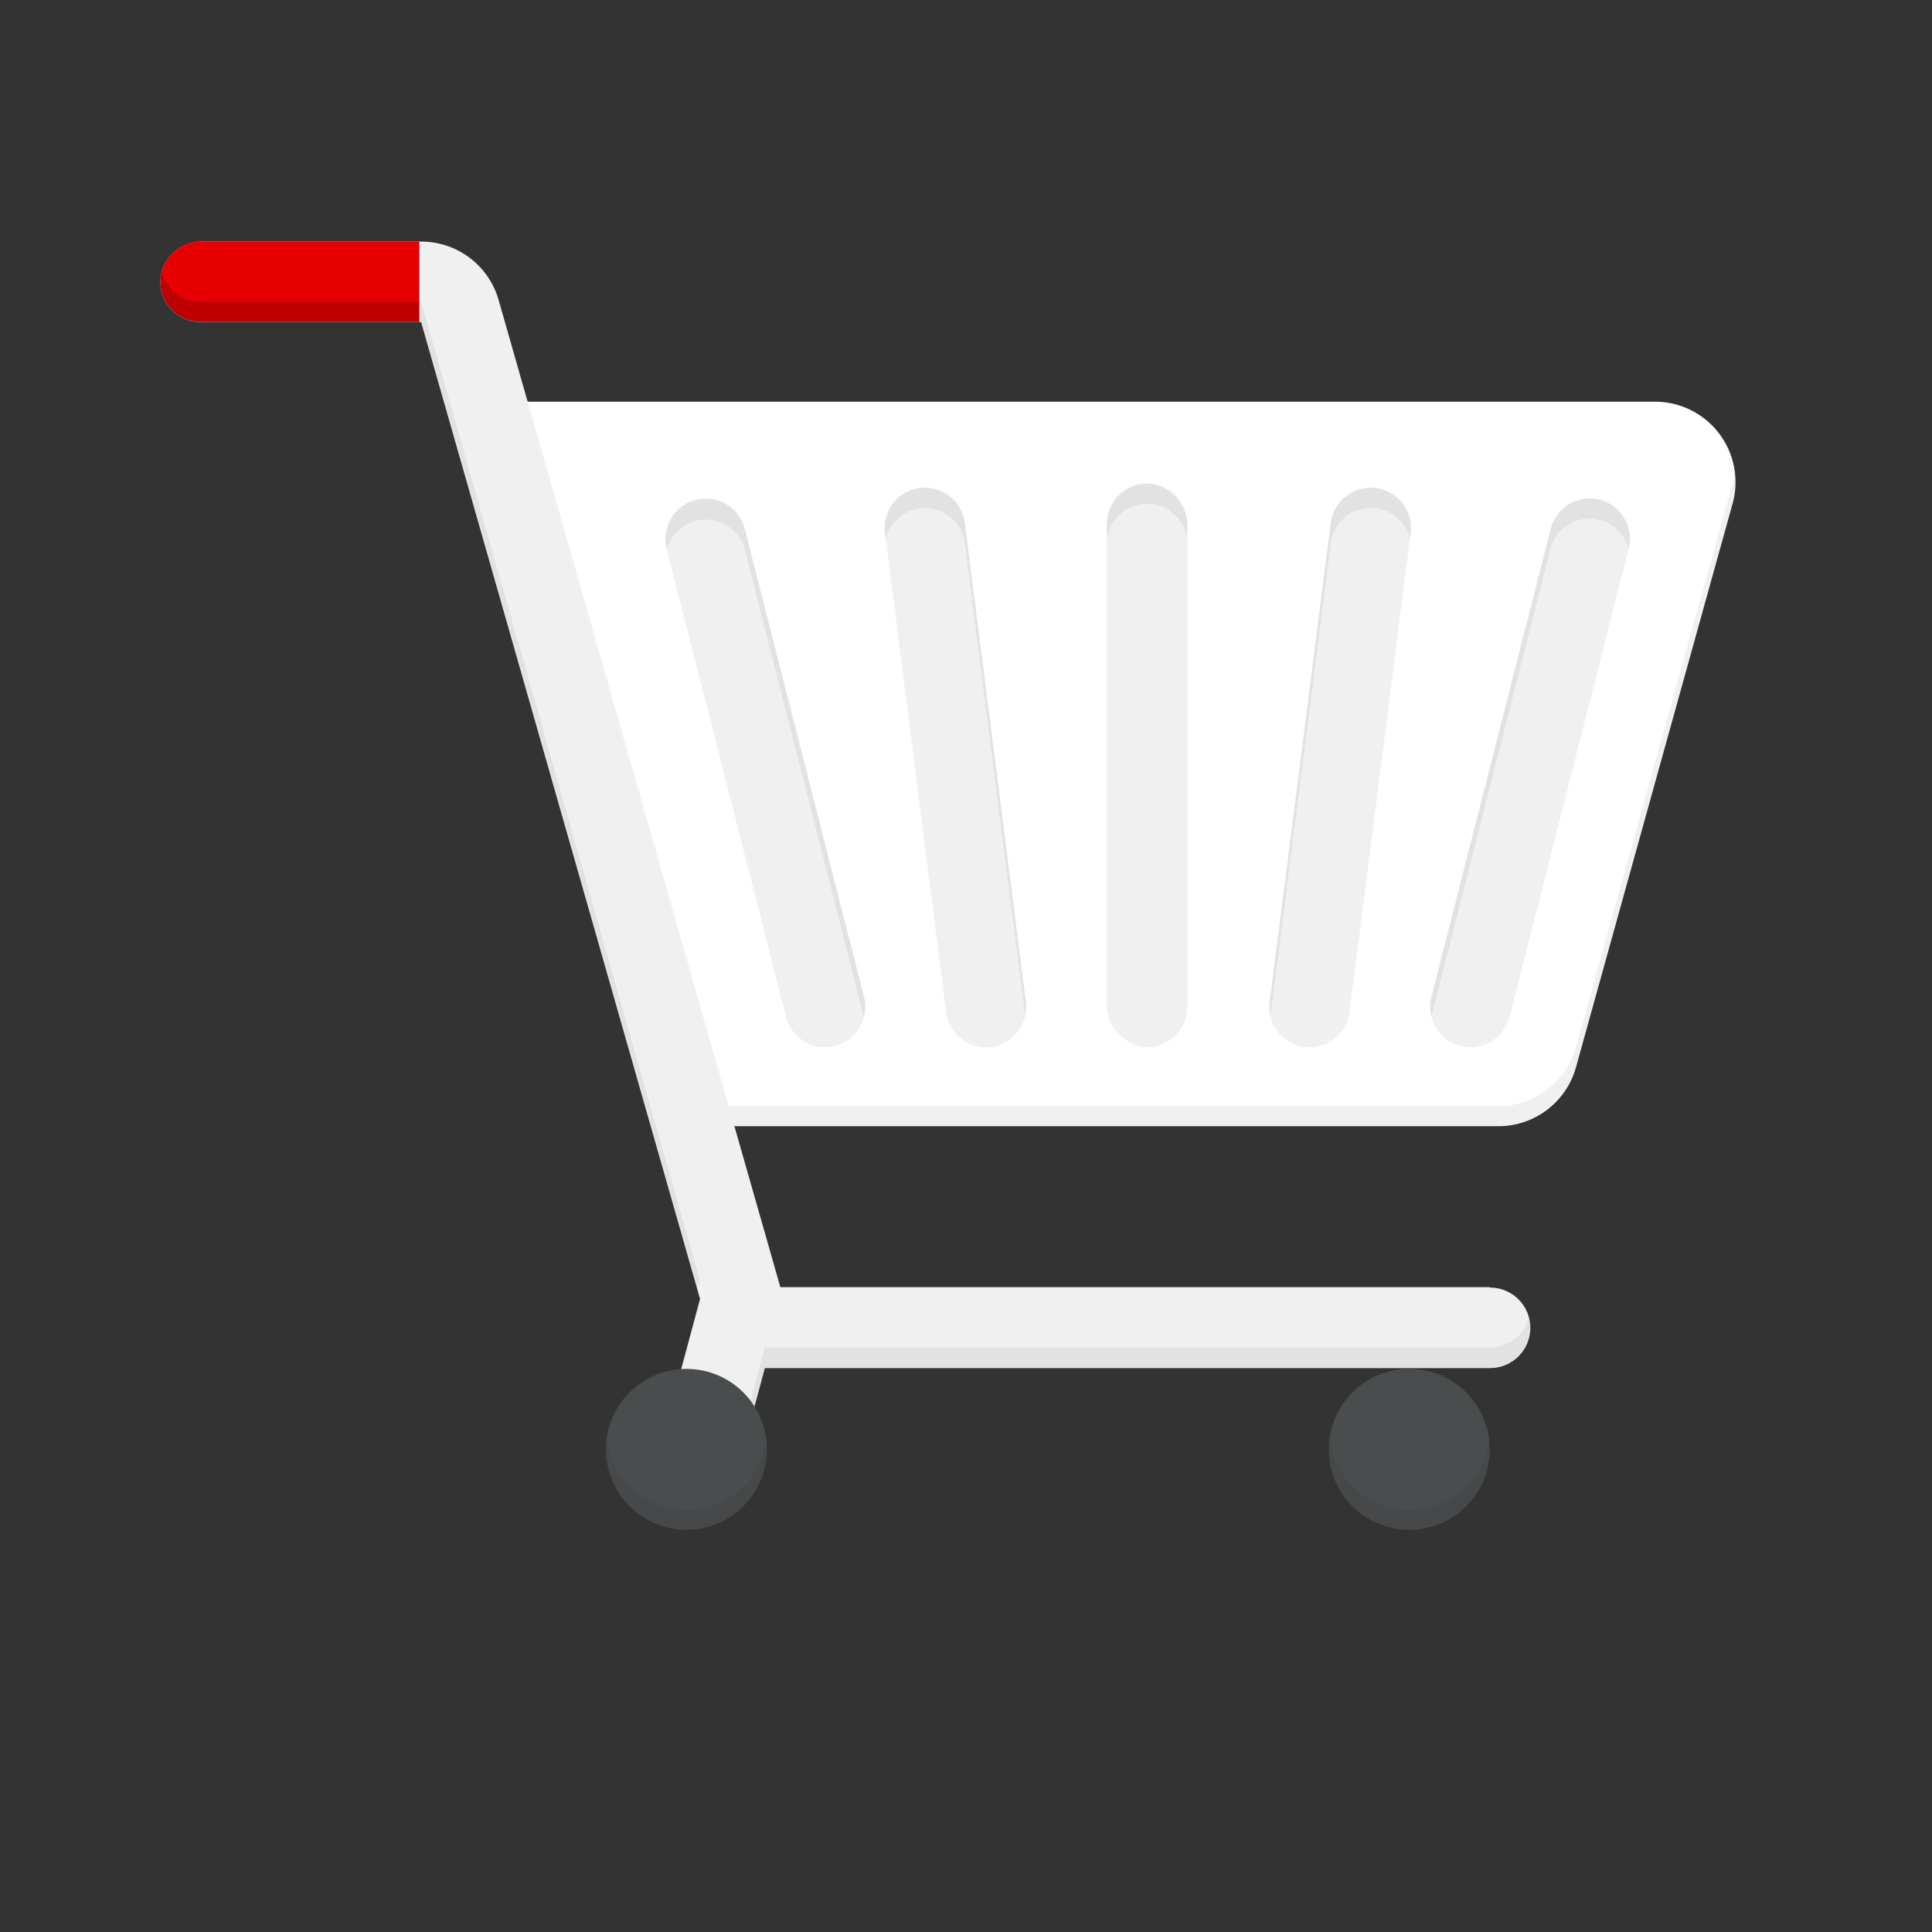 <svg xmlns="http://www.w3.org/2000/svg" xmlns:xlink="http://www.w3.org/1999/xlink" width="192" height="192" viewBox="0 0 192 192"><rect x="0" y="0" width="192" height="192" fill="#333333" stroke="none"/><defs><symbol id="a2842e71-4b8f-4a63-b160-bf1b5f1e1aec" data-name="Shopping_trolley_ic_hi" viewBox="0 0 191.5 191.5"><polygon id="359827cf-4076-4e66-ac0c-544c254b733c" data-name="Bounding Box" points="0 191.5 0 0 191.5 0 191.5 191.5 0 191.5" fill="none"/><path d="M148.67,111.67H67.75l-20-72H164.22a8,8,0,0,1,7.71,10.14l-15.56,56A8,8,0,0,1,148.67,111.67Z" fill="#fff"/><path d="M93.77,100.34,87.7,52.73a4,4,0,0,1,3.46-4.47h0a4,4,0,0,1,4.47,3.46l6.07,47.61a4,4,0,0,1-3.46,4.47h0A4,4,0,0,1,93.77,100.34Z" opacity="0.06"/><path d="M77.87,100.8,66,54.28a4,4,0,0,1,2.89-4.86h0a4,4,0,0,1,4.86,2.89L85.62,98.83a4,4,0,0,1-2.89,4.86h0A4,4,0,0,1,77.87,100.8Z" opacity="0.06"/><path d="M133.87,100.34l6.07-47.61a4,4,0,0,0-3.46-4.47h0A4,4,0,0,0,132,51.71l-6.07,47.61a4,4,0,0,0,3.46,4.47h0A4,4,0,0,0,133.87,100.34Z" opacity="0.06"/><path d="M149.77,100.8l11.84-46.52a4,4,0,0,0-2.89-4.86h0a4,4,0,0,0-4.86,2.89L142,98.83a4,4,0,0,0,2.89,4.86h0A4,4,0,0,0,149.77,100.8Z" opacity="0.06"/><rect x="109.75" y="47.81" width="8" height="56" rx="4" ry="4" opacity="0.06"/><path d="M171.93,47.81l-15.56,56a8,8,0,0,1-7.71,5.86H67.75l-19.44-70h-.56l20,72h80.92a8,8,0,0,0,7.71-5.86l15.56-56a8,8,0,0,0,.22-3.14A8.12,8.12,0,0,1,171.93,47.81Z" opacity="0.06"/><path d="M101.71,99.33,95.63,51.71a4,4,0,1,0-7.94,1l.08.63a4,4,0,0,1,7.86.36l6,47A3.93,3.93,0,0,0,101.71,99.33Z" opacity="0.06"/><path d="M85.62,98.83,73.78,52.31a4,4,0,0,0-7.75,2v.06a4,4,0,0,1,7.74,0l11.83,46.46A3.94,3.94,0,0,0,85.62,98.83Z" opacity="0.06"/><path d="M136.48,48.25A4,4,0,0,0,132,51.71l-6.07,47.61a3.93,3.93,0,0,0,.08,1.37l6-47a4,4,0,0,1,7.86-.36l.08-.63A4,4,0,0,0,136.48,48.25Z" opacity="0.06"/><path d="M158.73,51.42a4,4,0,0,1,2.88,2.92v-.06a4,4,0,1,0-7.75-2L142,98.83a3.94,3.94,0,0,0,0,1.94l11.83-46.46A4,4,0,0,1,158.73,51.42Z" opacity="0.06"/><path d="M113.75,47.81a4,4,0,0,0-4,4v2a4,4,0,0,1,8,0v-2A4,4,0,0,0,113.75,47.81Z" opacity="0.06"/><path d="M147.83,127.67H77.3l-28-98.11a8,8,0,0,0-7.69-5.8H19.86a4.12,4.12,0,0,0-4.15,3.61,4,4,0,0,0,4,4.39H41.6l27.72,97.08-4.54,16.9L72.46,148l3.3-12.29h72.07a4,4,0,0,0,0-8Z" fill="#fff"/><path d="M147.83,127.67H77.3l-28-98.11a8,8,0,0,0-7.69-5.8H19.86a4.12,4.12,0,0,0-4.15,3.61,4,4,0,0,0,4,4.39H41.6l27.72,97.08-4.54,16.9L72.46,148l3.3-12.29h72.07a4,4,0,0,0,0-8Z" opacity="0.06"/><path d="M19.86,23.75a4.12,4.12,0,0,0-4.15,3.61,4,4,0,0,0,4,4.39H41.42v-8Z" fill="#e60000"/><path d="M41.6,29.75H19.69a4,4,0,0,1-3.86-3,3.77,3.77,0,0,0-.12.63,4,4,0,0,0,4,4.39H41.6L69,127.86l.28-1Z" opacity="0.06"/><path d="M147.83,133.67H75.76L72.46,146l-7.19-2.08-.5,1.86L72.46,148l3.3-12.29h72.07a4,4,0,0,0,3.86-5A4,4,0,0,1,147.83,133.67Z" opacity="0.06"/><path d="M15.83,26.73a3.77,3.77,0,0,0-.12.63,4,4,0,0,0,4,4.39H41.42v-2H19.69A4,4,0,0,1,15.83,26.73Z" opacity="0.12"/><circle cx="139.8" cy="143.79" r="8" fill="#4a4d4e"/><circle cx="67.97" cy="143.79" r="8" fill="#4a4d4e"/><path d="M139.8,149.79a8,8,0,0,1-7.93-7,8,8,0,1,0,15.86,0A8,8,0,0,1,139.8,149.79Z" opacity="0.06"/><path d="M68,149.79a8,8,0,0,1-7.93-7,8,8,0,1,0,15.86,0A8,8,0,0,1,68,149.79Z" opacity="0.06"/></symbol></defs><title>shopping-trolley-hi-dark</title><g id="b5c8e1e6-4b2e-4757-a000-13f479973bf5" data-name="Shopping_trolley_ic"><use id="c737613e-7d0d-4868-8fb0-4d457472f1c0" data-name="Shopping_trolley_ic_hi" width="191.5" height="191.5" transform="translate(0.25 0.25)" xlink:href="#a2842e71-4b8f-4a63-b160-bf1b5f1e1aec"/></g></svg>